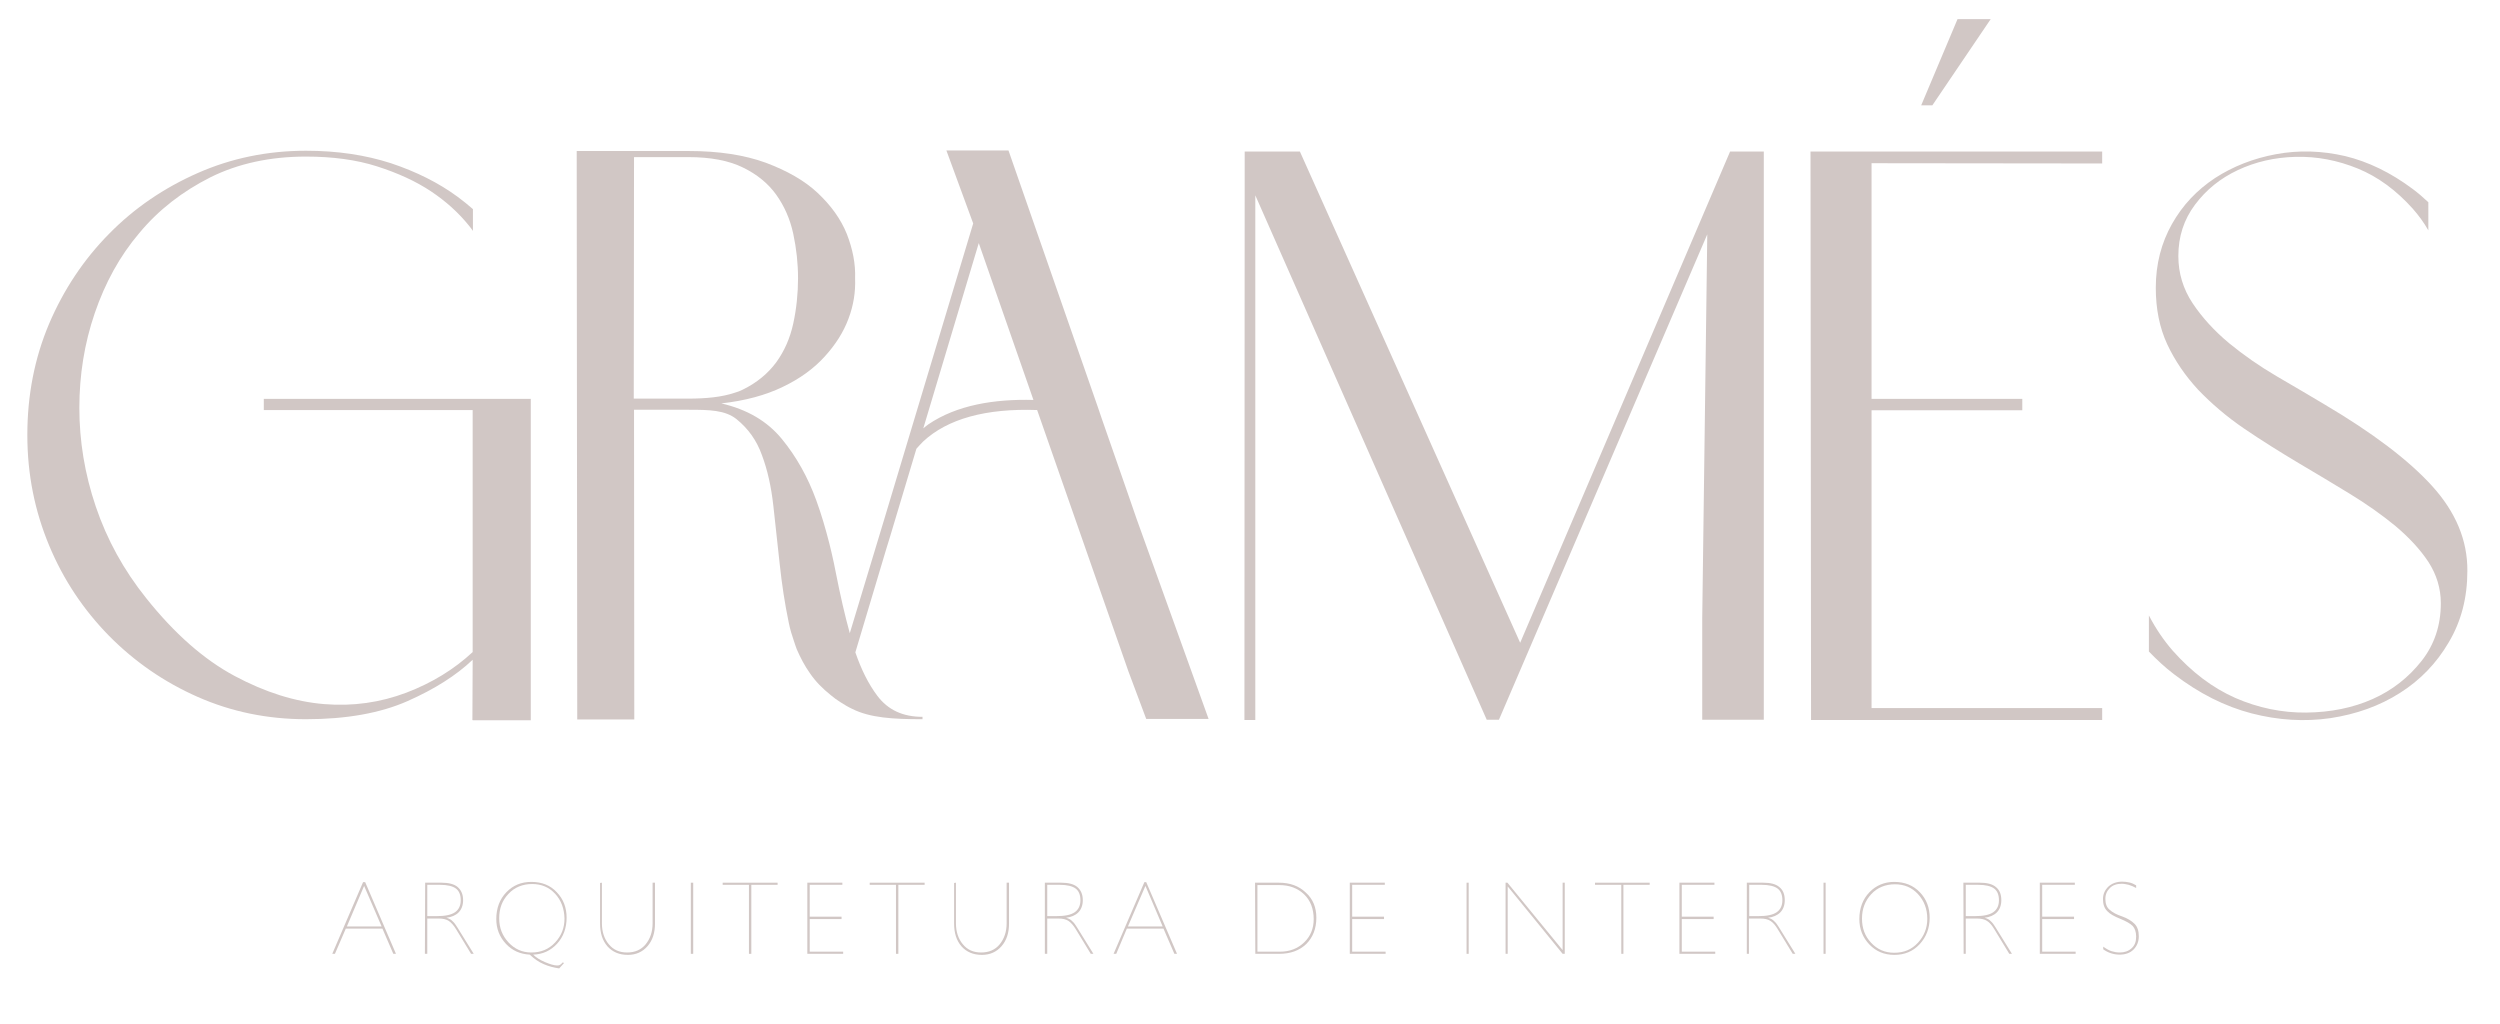 <?xml version="1.0" encoding="utf-8"?>
<!-- Generator: Adobe Illustrator 24.0.2, SVG Export Plug-In . SVG Version: 6.00 Build 0)  -->
<svg version="1.1" id="Camada_1" xmlns="http://www.w3.org/2000/svg" xmlns:xlink="http://www.w3.org/1999/xlink" x="0px" y="0px"
	 viewBox="0 0 942 385.9" style="enable-background:new 0 0 942 385.9;" xml:space="preserve">
<style type="text/css">
	.st0{fill:#D1C7C5;}
</style>
<g>
	<path class="st0" d="M137.6,332.4l11.6,27h-1l-4.1-9.5h-13.8l-4.1,9.5h-1l11.6-27H137.6L137.6,332.4z M130.7,349.1h13.1l-6.6-15.3
		L130.7,349.1z"/>
	<path class="st0" d="M160.2,332.6h6.2c2.6,0,4.7,0.5,6,1.6s2.1,2.7,2.1,5c0,1.9-0.6,3.5-1.7,4.6c-1.1,1.1-2.7,1.8-4.6,2
		c1,0.3,1.8,0.7,2.3,1.3c0.6,0.5,1.2,1.3,1.8,2.3l6.2,10h-1l-5.6-9.2c-0.9-1.5-1.9-2.6-2.8-3.2c-0.9-0.6-2.2-0.9-3.8-0.9H161v13.3
		h-0.9L160.2,332.6L160.2,332.6z M164.5,345.2c3.3,0,5.6-0.5,7-1.5c1.4-1,2.1-2.5,2.1-4.5s-0.6-3.5-1.8-4.4c-1.2-0.9-3.2-1.4-6-1.4
		H161v11.8H164.5z"/>
	<path class="st0" d="M212.5,362.9l-1.8,2c-2-0.3-4-0.8-5.8-1.6c-1.9-0.8-3.6-2-5.3-3.6c-3.6-0.2-6.6-1.5-9-4.1
		c-2.4-2.6-3.6-5.7-3.6-9.3c0-4.1,1.3-7.5,3.8-10.1c2.5-2.6,5.6-3.9,9.4-3.9c4,0,7.2,1.3,9.6,3.9c2.5,2.6,3.7,5.8,3.7,9.6
		s-1.2,7.2-3.6,9.8c-2.4,2.6-5.4,4-9,4.1c1,1,2.5,2,4.4,2.8s3.5,1.3,4.7,1.3c0.5,0,0.8-0.1,1.1-0.3c0.3-0.2,0.6-0.5,1-0.9
		L212.5,362.9L212.5,362.9z M209.2,336.8c-2.3-2.5-5.2-3.7-8.7-3.7c-3.5,0-6.6,1.2-8.9,3.7c-2.4,2.5-3.5,5.5-3.5,9.2
		s1.2,6.6,3.5,9.1c2.3,2.5,5.2,3.8,8.6,3.8c3.6,0,6.6-1.2,9-3.8s3.5-5.5,3.5-9C212.6,342.4,211.5,339.3,209.2,336.8L209.2,336.8z"/>
	<path class="st0" d="M226.8,332.6v15.3c0,3.2,0.9,5.9,2.6,7.9c1.7,2.1,4,3.1,6.9,3.1s5.3-1,7-3.1c1.7-2.1,2.6-4.7,2.6-7.9v-15.3
		h0.9V348c0,3.5-0.9,6.3-2.8,8.5c-1.9,2.2-4.4,3.3-7.4,3.3c-3.3,0-5.8-1.1-7.7-3.2c-1.9-2.2-2.8-5-2.8-8.7v-15.2L226.8,332.6
		L226.8,332.6z"/>
	<path class="st0" d="M261.2,332.6v26.8h-0.9v-26.8H261.2z"/>
	<path class="st0" d="M293,332.6v0.8h-9.9v26h-0.9v-26h-9.9v-0.8H293L293,332.6z"/>
	<path class="st0" d="M317.4,332.6v0.8h-12.3v12h12v0.9h-12v12.3h12.6v0.8h-13.5v-26.8L317.4,332.6L317.4,332.6z"/>
	<path class="st0" d="M348.4,332.6v0.8h-9.9v26h-0.9v-26h-9.9v-0.8H348.4L348.4,332.6z"/>
	<path class="st0" d="M360.2,332.6v15.3c0,3.2,0.9,5.9,2.6,7.9c1.7,2.1,4,3.1,6.9,3.1s5.3-1,7-3.1c1.7-2.1,2.6-4.7,2.6-7.9v-15.3
		h0.9V348c0,3.5-0.9,6.3-2.8,8.5c-1.9,2.2-4.4,3.3-7.4,3.3c-3.3,0-5.8-1.1-7.7-3.2c-1.9-2.2-2.8-5-2.8-8.7v-15.2L360.2,332.6
		L360.2,332.6z"/>
	<path class="st0" d="M393.7,332.6h6.2c2.6,0,4.7,0.5,6,1.6s2.1,2.7,2.1,5c0,1.9-0.6,3.5-1.7,4.6s-2.7,1.8-4.6,2
		c1,0.3,1.8,0.7,2.3,1.3c0.6,0.5,1.2,1.3,1.8,2.3l6.2,10h-1l-5.6-9.2c-0.9-1.5-1.9-2.6-2.8-3.2c-0.9-0.6-2.2-0.9-3.8-0.9h-4.2v13.3
		h-0.9L393.7,332.6L393.7,332.6z M398,345.2c3.3,0,5.6-0.5,7-1.5c1.4-1,2.1-2.5,2.1-4.5s-0.6-3.5-1.8-4.4s-3.2-1.4-6-1.4h-4.7v11.8
		H398L398,345.2z"/>
	<path class="st0" d="M431.9,332.4l11.6,27h-1l-4.1-9.5h-13.8l-4,9.5h-1l11.6-27H431.9L431.9,332.4z M425,349.1h13.1l-6.5-15.3
		L425,349.1L425,349.1z"/>
	<path class="st0" d="M472.9,332.6h9c4.1,0,7.5,1.2,10.1,3.7c2.7,2.4,4,5.6,4,9.5c0,4.1-1.3,7.4-3.8,9.9c-2.6,2.5-6,3.7-10.2,3.7h-9
		L472.9,332.6L472.9,332.6z M482.2,358.6c3.8,0,6.8-1.2,9.2-3.5c2.4-2.3,3.6-5.2,3.6-8.8c0-3.8-1.2-7-3.6-9.3
		c-2.4-2.3-5.5-3.5-9.4-3.5h-8.2v25.1H482.2L482.2,358.6z"/>
	<path class="st0" d="M521.8,332.6v0.8h-12.3v12h12v0.9h-12v12.3h12.6v0.8h-13.5v-26.8L521.8,332.6L521.8,332.6z"/>
	<path class="st0" d="M553.4,332.6v26.8h-0.8v-26.8H553.4z"/>
	<path class="st0" d="M568,332.6l20.8,25.4v-25.4h0.8v26.8h-0.8L568.1,334v25.4h-0.8v-26.8H568z"/>
	<path class="st0" d="M621.6,332.6v0.8h-9.9v26h-0.8v-26H601v-0.8H621.6L621.6,332.6z"/>
	<path class="st0" d="M646,332.6v0.8h-12.3v12h12v0.9h-12v12.3h12.6v0.8h-13.5v-26.8L646,332.6L646,332.6z"/>
	<path class="st0" d="M658.2,332.6h6.2c2.7,0,4.7,0.5,6,1.6c1.4,1.1,2.1,2.7,2.1,5c0,1.9-0.6,3.5-1.7,4.6c-1.1,1.1-2.7,1.8-4.6,2
		c1,0.3,1.8,0.7,2.3,1.3c0.6,0.5,1.2,1.3,1.8,2.3l6.2,10h-1l-5.6-9.2c-0.9-1.5-1.8-2.6-2.8-3.2c-0.9-0.6-2.2-0.9-3.8-0.9H659v13.3
		h-0.8L658.2,332.6L658.2,332.6z M662.5,345.2c3.3,0,5.6-0.5,7-1.5c1.4-1,2.1-2.5,2.1-4.5s-0.6-3.5-1.8-4.4s-3.2-1.4-6-1.4h-4.7
		v11.8H662.5L662.5,345.2z"/>
	<path class="st0" d="M687.9,332.6v26.8h-0.8v-26.8H687.9z"/>
	<path class="st0" d="M723.3,355.8c-2.5,2.7-5.7,4-9.5,4s-6.9-1.3-9.4-3.9c-2.5-2.6-3.8-5.8-3.8-9.6c0-4.1,1.3-7.5,3.8-10.1
		c2.5-2.6,5.7-3.9,9.3-3.9c4,0,7.2,1.3,9.7,3.9s3.7,5.8,3.7,9.6C727.1,349.8,725.8,353.1,723.3,355.8L723.3,355.8z M705,355.2
		c2.3,2.5,5.2,3.8,8.7,3.8c3.7,0,6.6-1.2,9-3.8c2.3-2.5,3.5-5.5,3.5-9c0-3.7-1.2-6.8-3.5-9.3s-5.2-3.7-8.7-3.7s-6.6,1.2-8.9,3.7
		c-2.3,2.5-3.5,5.5-3.5,9.2S702.7,352.7,705,355.2z"/>
	<path class="st0" d="M739.8,332.6h6.2c2.7,0,4.7,0.5,6,1.6c1.4,1.1,2.1,2.7,2.1,5c0,1.9-0.6,3.5-1.7,4.6c-1.1,1.1-2.7,1.8-4.6,2
		c1,0.3,1.8,0.7,2.3,1.3c0.6,0.5,1.2,1.3,1.8,2.3l6.2,10h-1l-5.6-9.2c-0.9-1.5-1.8-2.6-2.8-3.2c-0.9-0.6-2.2-0.9-3.8-0.9h-4.2v13.3
		h-0.8L739.8,332.6L739.8,332.6z M744.1,345.2c3.3,0,5.6-0.5,7-1.5c1.4-1,2.1-2.5,2.1-4.5s-0.6-3.5-1.8-4.4s-3.2-1.4-6-1.4h-4.7
		v11.8H744.1L744.1,345.2z"/>
	<path class="st0" d="M781.8,332.6v0.8h-12.3v12h12v0.9h-12v12.3h12.6v0.8h-13.5v-26.8L781.8,332.6L781.8,332.6z"/>
	<path class="st0" d="M804.9,333.6v1c-0.9-0.5-1.8-0.9-2.8-1.2c-0.9-0.2-1.8-0.4-2.6-0.4c-1.9,0-3.4,0.5-4.5,1.6s-1.7,2.4-1.7,4.1
		c0,1.8,0.5,3.2,1.6,4.1c1.1,1,2.6,1.8,4.7,2.5c2,0.7,3.6,1.7,4.7,2.8c1.1,1.1,1.6,2.7,1.6,4.7s-0.7,3.7-2,5s-3.1,1.9-5.2,1.9
		c-2.3,0-4.4-0.7-6.2-2v-1c1.1,0.8,2.2,1.4,3.1,1.7c1,0.3,2,0.5,3.1,0.5c1.8,0,3.3-0.5,4.5-1.6c1.2-1.1,1.7-2.5,1.7-4.4
		c0-1.8-0.5-3.1-1.3-4c-0.9-0.9-2.5-1.8-4.7-2.7c-2.2-0.9-3.9-1.8-4.9-2.9c-1.1-1.1-1.6-2.6-1.6-4.5s0.7-3.4,2-4.7
		c1.3-1.2,3.1-1.9,5.2-1.9c0.9,0,1.8,0.1,2.7,0.3S804.1,333.1,804.9,333.6L804.9,333.6z"/>
</g>
<g>
	<polygon class="st0" points="682.4,268.7 682.4,271.3 704,271.3 792.1,271.3 792.1,271.2 792.1,266.8 757.2,266.8 705.2,266.8 
		705.2,154.6 762,154.6 762,150.3 705.2,150.3 705.2,61.5 792.1,61.6 792.1,57.1 682.2,57.1 	"/>
	<polygon class="st0" points="723.9,39.7 737.6,7.2 750.1,7.2 728.1,39.7 	"/>
</g>
<path class="st0" d="M178.2,150.3H99.4v4.2h78.7v91.2c-7,6.5-15.3,11.6-25,15.3c-9.8,3.7-20.1,5.2-31,4.3
	c-10.9-0.9-22.1-4.4-33.7-10.6c-11.6-6.2-22.7-16-33.3-29.3c-8.5-10.6-14.8-22.1-19-34.5s-6.2-24.8-6.2-37.2s1.9-24.3,5.8-35.7
	c3.9-11.4,9.4-21.5,16.8-30.2c7.3-8.8,16.3-15.7,26.8-21c10.5-5.2,22.5-7.8,36-7.8c10,0,19,1.2,26.8,3.7s14.6,5.6,20.3,9.4
	c5.7,3.8,10.4,8.1,14.2,12.8c0.6,0.7,1.1,1.4,1.6,2.1v-8.2c-1.8-1.6-3.7-3.1-5.7-4.6c-7.2-5.3-15.6-9.5-25.2-12.7
	c-9.6-3.1-20.2-4.7-32-4.7c-14.5,0-28.1,2.8-40.8,8.4c-12.7,5.6-23.9,13.2-33.4,22.9c-9.5,9.6-17.1,21-22.6,33.9
	c-5.5,13-8.2,27-8.2,41.9s2.8,28.6,8.2,41.6s13,24.3,22.6,34.1c9.6,9.7,20.7,17.4,33.4,23c12.7,5.6,26.3,8.4,40.8,8.4
	c15.2,0,28-2.3,38.2-6.8c10.2-4.5,18.4-9.7,24.6-15.6l-0.1,22.7h0.1v0.1H200V150.3H178.2L178.2,150.3z"/>
<path class="st0" d="M916.4,183.1c-8.9-9.8-22.4-20-40.5-30.7c-5.5-3.3-11.5-6.8-18-10.6s-12.5-8-18-12.5c-5.5-4.6-10.1-9.6-13.7-15
	c-3.6-5.4-5.4-11.4-5.4-17.8c0-7.4,2.1-13.8,6.3-19.4s9.5-9.9,16.1-13c6.6-3.1,13.8-4.8,21.8-5c8-0.2,15.8,1.3,23.4,4.4
	c7.6,3.1,14.5,8.2,20.7,15.1c2.2,2.5,4.2,5.2,5.9,8.2V76.2c-1.9-1.8-3.9-3.5-5.9-5c-8.3-6.2-16.8-10.3-25.5-12.4
	c-8.7-2-17.4-2.3-26-0.7c-8.6,1.6-16.2,4.6-23,9c-6.8,4.5-12.2,10.2-16.2,17.3s-6.1,15.1-6.1,24c0,8,1.4,15,4.3,21.3
	c2.9,6.2,6.8,11.9,11.7,17.2c5,5.2,10.7,10.1,17.3,14.6c6.6,4.5,13.5,8.8,20.7,13.1c6.3,3.7,12.6,7.5,19,11.4
	c6.4,3.9,12.2,8,17.3,12.2c5.1,4.3,9.3,8.8,12.4,13.5c3.1,4.8,4.7,10,4.7,15.6c0,8.3-2.4,15.6-7.3,21.8c-4.9,6.2-11,11-18.4,14.3
	c-7.4,3.3-15.8,5-25,5.1s-18.2-1.8-26.7-5.5c-8.6-3.8-16.4-9.7-23.6-17.8c-3.4-3.9-6.4-8.3-9-13.3v13.6c3,3.1,6.1,6,9.4,8.5
	c9.5,7.3,19.3,12.2,29.3,14.8c10,2.6,19.9,3.2,29.7,1.8c9.8-1.5,18.5-4.6,26.2-9.5c7.6-4.8,13.8-11.2,18.4-19.1
	c4.7-7.9,7-16.8,7-26.9C929.8,203.6,925.3,192.9,916.4,183.1L916.4,183.1z"/>
<polygon class="st0" points="651.9,57.1 572.8,242.2 489.8,57.1 469,57.1 468.9,271.3 473,271.3 473,73.6 560.2,271.2 564.8,271.2 
	643.3,88.3 641.4,233 641.4,271.2 664.6,271.2 664.6,57.1 "/>
<path class="st0" d="M428.3,195.6l-2.9-8.4l-10.2-29.3l-1.6-4.7L380,56.7h-23.4l10.1,27.5l-25,83.1l-8.5,28.3l-13,43
	c-1.9-6.9-3.6-14.4-5.2-22.5c-0.5-2.7-1.1-5.4-1.7-8c-0.3-1.1-0.5-2.2-0.8-3.3c-1.4-5.5-3-11-4.9-16.2c-3.2-8.8-7.5-16.5-13-23.2
	c-5.5-6.7-13-11.1-22.8-13.4c9-1,16.7-3.1,23.1-6.2c6.5-3.1,11.7-6.9,15.8-11.4c4.1-4.5,7.1-9.2,9-14.3c1.9-5,2.7-10.1,2.5-15.2
	c0.2-5.5-0.9-11-3.1-16.7c-2.3-5.7-6-10.8-11-15.5s-11.6-8.4-19.6-11.4c-8-2.9-17.6-4.4-29-4.4h-42.2l0.2,214.2H239l-0.1-116.7h20.6
	c7.8,0,13.8,0.1,18.1,3.6s7.5,7.9,9.5,13.5c2.1,5.6,3.5,11.9,4.3,19.1c0.8,7.2,1.6,14.5,2.4,22s1.9,14.8,3.4,22
	c0.5,2.5,1.2,4.8,2,7.1c0.3,1,0.7,2,1,2.9c1.4,3.2,3,6.3,5,9.1c2.1,3.1,4.8,5.8,7.8,8.2c1.2,1,2.4,1.9,3.7,2.7
	c1.4,0.9,2.9,1.8,4.4,2.5c6.8,3.4,15.4,3.9,26.5,3.9v-0.9c-7.4,0-13-2.6-17-7.9c-3.4-4.5-6.1-10-8.3-16.4l11.6-38.8l1.6-5.2
	l9.8-32.7c0.8-0.9,1.6-1.8,2.5-2.7c9.2-8.6,23.7-12.6,43-11.9l34.4,98.5l6.7,17.9h23.5L428.3,195.6L428.3,195.6z M238.9,59.2h20.5
	c8.3,0,15.2,1.3,20.5,3.9c5.4,2.6,9.6,6.1,12.6,10.3s5.2,9.1,6.4,14.7c1.2,5.6,1.8,11.2,1.8,16.8s-0.6,11.5-1.8,17
	c-1.2,5.5-3.3,10.3-6.4,14.6c-3.1,4.2-7.3,7.7-12.6,10.3c-1,0.5-2,0.9-3.1,1.2c-4.8,1.6-10.6,2.2-17.5,2.2h-20.5L238.9,59.2
	L238.9,59.2z M349.8,159.9c-0.7,0.5-1.3,1-1.9,1.5l20.9-69.8l20.6,59.1C374.8,150.3,360.5,152.6,349.8,159.9z"/>
</svg>
